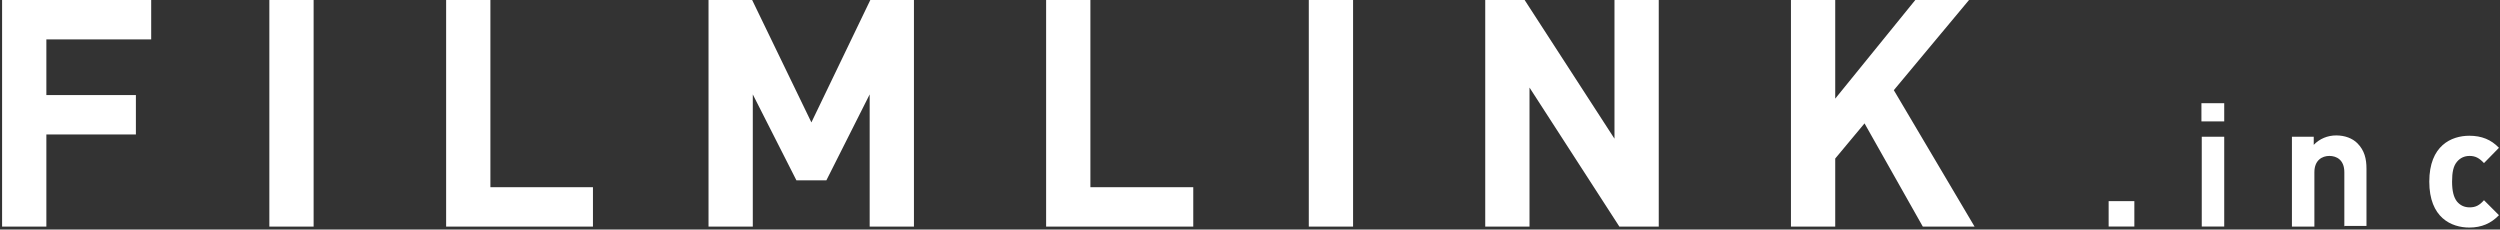 <svg width="795" height="73" viewBox="0 0 795 73" fill="none" xmlns="http://www.w3.org/2000/svg">
<rect x="0" y="0" width="795" height="73" fill="#333333" stroke="none"/>
<path fill-rule="evenodd" clip-rule="evenodd" d="M514.956 72.051L486.384 27.847V72.051H472.305V-7.37576e-06L484.831 -7.37576e-06L513.403 44.1V-7.37576e-06L527.482 -7.37576e-06V72.051H514.956ZM14.745 30.228L14.745 12.526L48.079 12.526V0L0.666 0L0.666 72.051H14.745L14.745 42.754L43.214 42.754V30.228L14.745 30.228ZM85.652 0L99.731 0L99.731 72.051H85.652L85.652 0ZM141.87 72.051V0L155.948 0V59.525H188.558V72.051H141.87ZM276.554 30.021V72.051H290.633V0L276.761 0L258.024 38.924L239.183 0L225.311 0V72.051H239.39V30.021L253.262 57.351H262.786L276.554 30.021ZM332.666 72.051V0L346.745 0V59.525L379.458 59.525V72.051H332.666ZM416.198 0L430.277 0V72.051H416.198V0ZM592.918 39.235L611.448 72.051H627.908L602.235 28.675L626.148 0L609.067 0L583.601 31.367V0L569.522 0V72.051L583.601 72.051V50.415L592.918 39.235ZM678.724 63.969H670.546V72.044H678.724V63.969ZM707.302 32.809H700.055V38.606H707.302V32.809ZM707.302 43.471H700.159V72.043H707.302V43.471ZM745.499 72.049V71.842L752.539 71.842V53.622C752.539 50.516 751.918 47.825 749.64 45.547C748.087 43.995 745.706 43.063 742.911 43.063C740.22 43.063 737.632 44.098 735.768 46.065V43.477L728.832 43.477V72.049H735.975V54.761C735.975 50.93 738.46 49.585 740.737 49.585C743.015 49.585 745.499 50.827 745.499 54.761V71.842H745.396L745.499 72.049ZM772.513 57.764C772.513 69.255 779.552 72.36 785.246 72.36C789.18 72.36 792.182 71.015 794.667 68.427L789.905 63.665C788.455 65.321 787.213 65.942 785.35 65.942C783.693 65.942 782.348 65.321 781.312 64.079C780.277 62.733 779.759 60.766 779.759 57.764C779.759 54.762 780.174 52.795 781.312 51.449C782.348 50.207 783.693 49.586 785.35 49.586C787.213 49.586 788.455 50.31 789.905 51.863L794.667 46.998C792.182 44.41 789.18 43.167 785.246 43.167C779.552 43.167 772.513 46.273 772.513 57.764Z" fill="white"/>
</svg>

